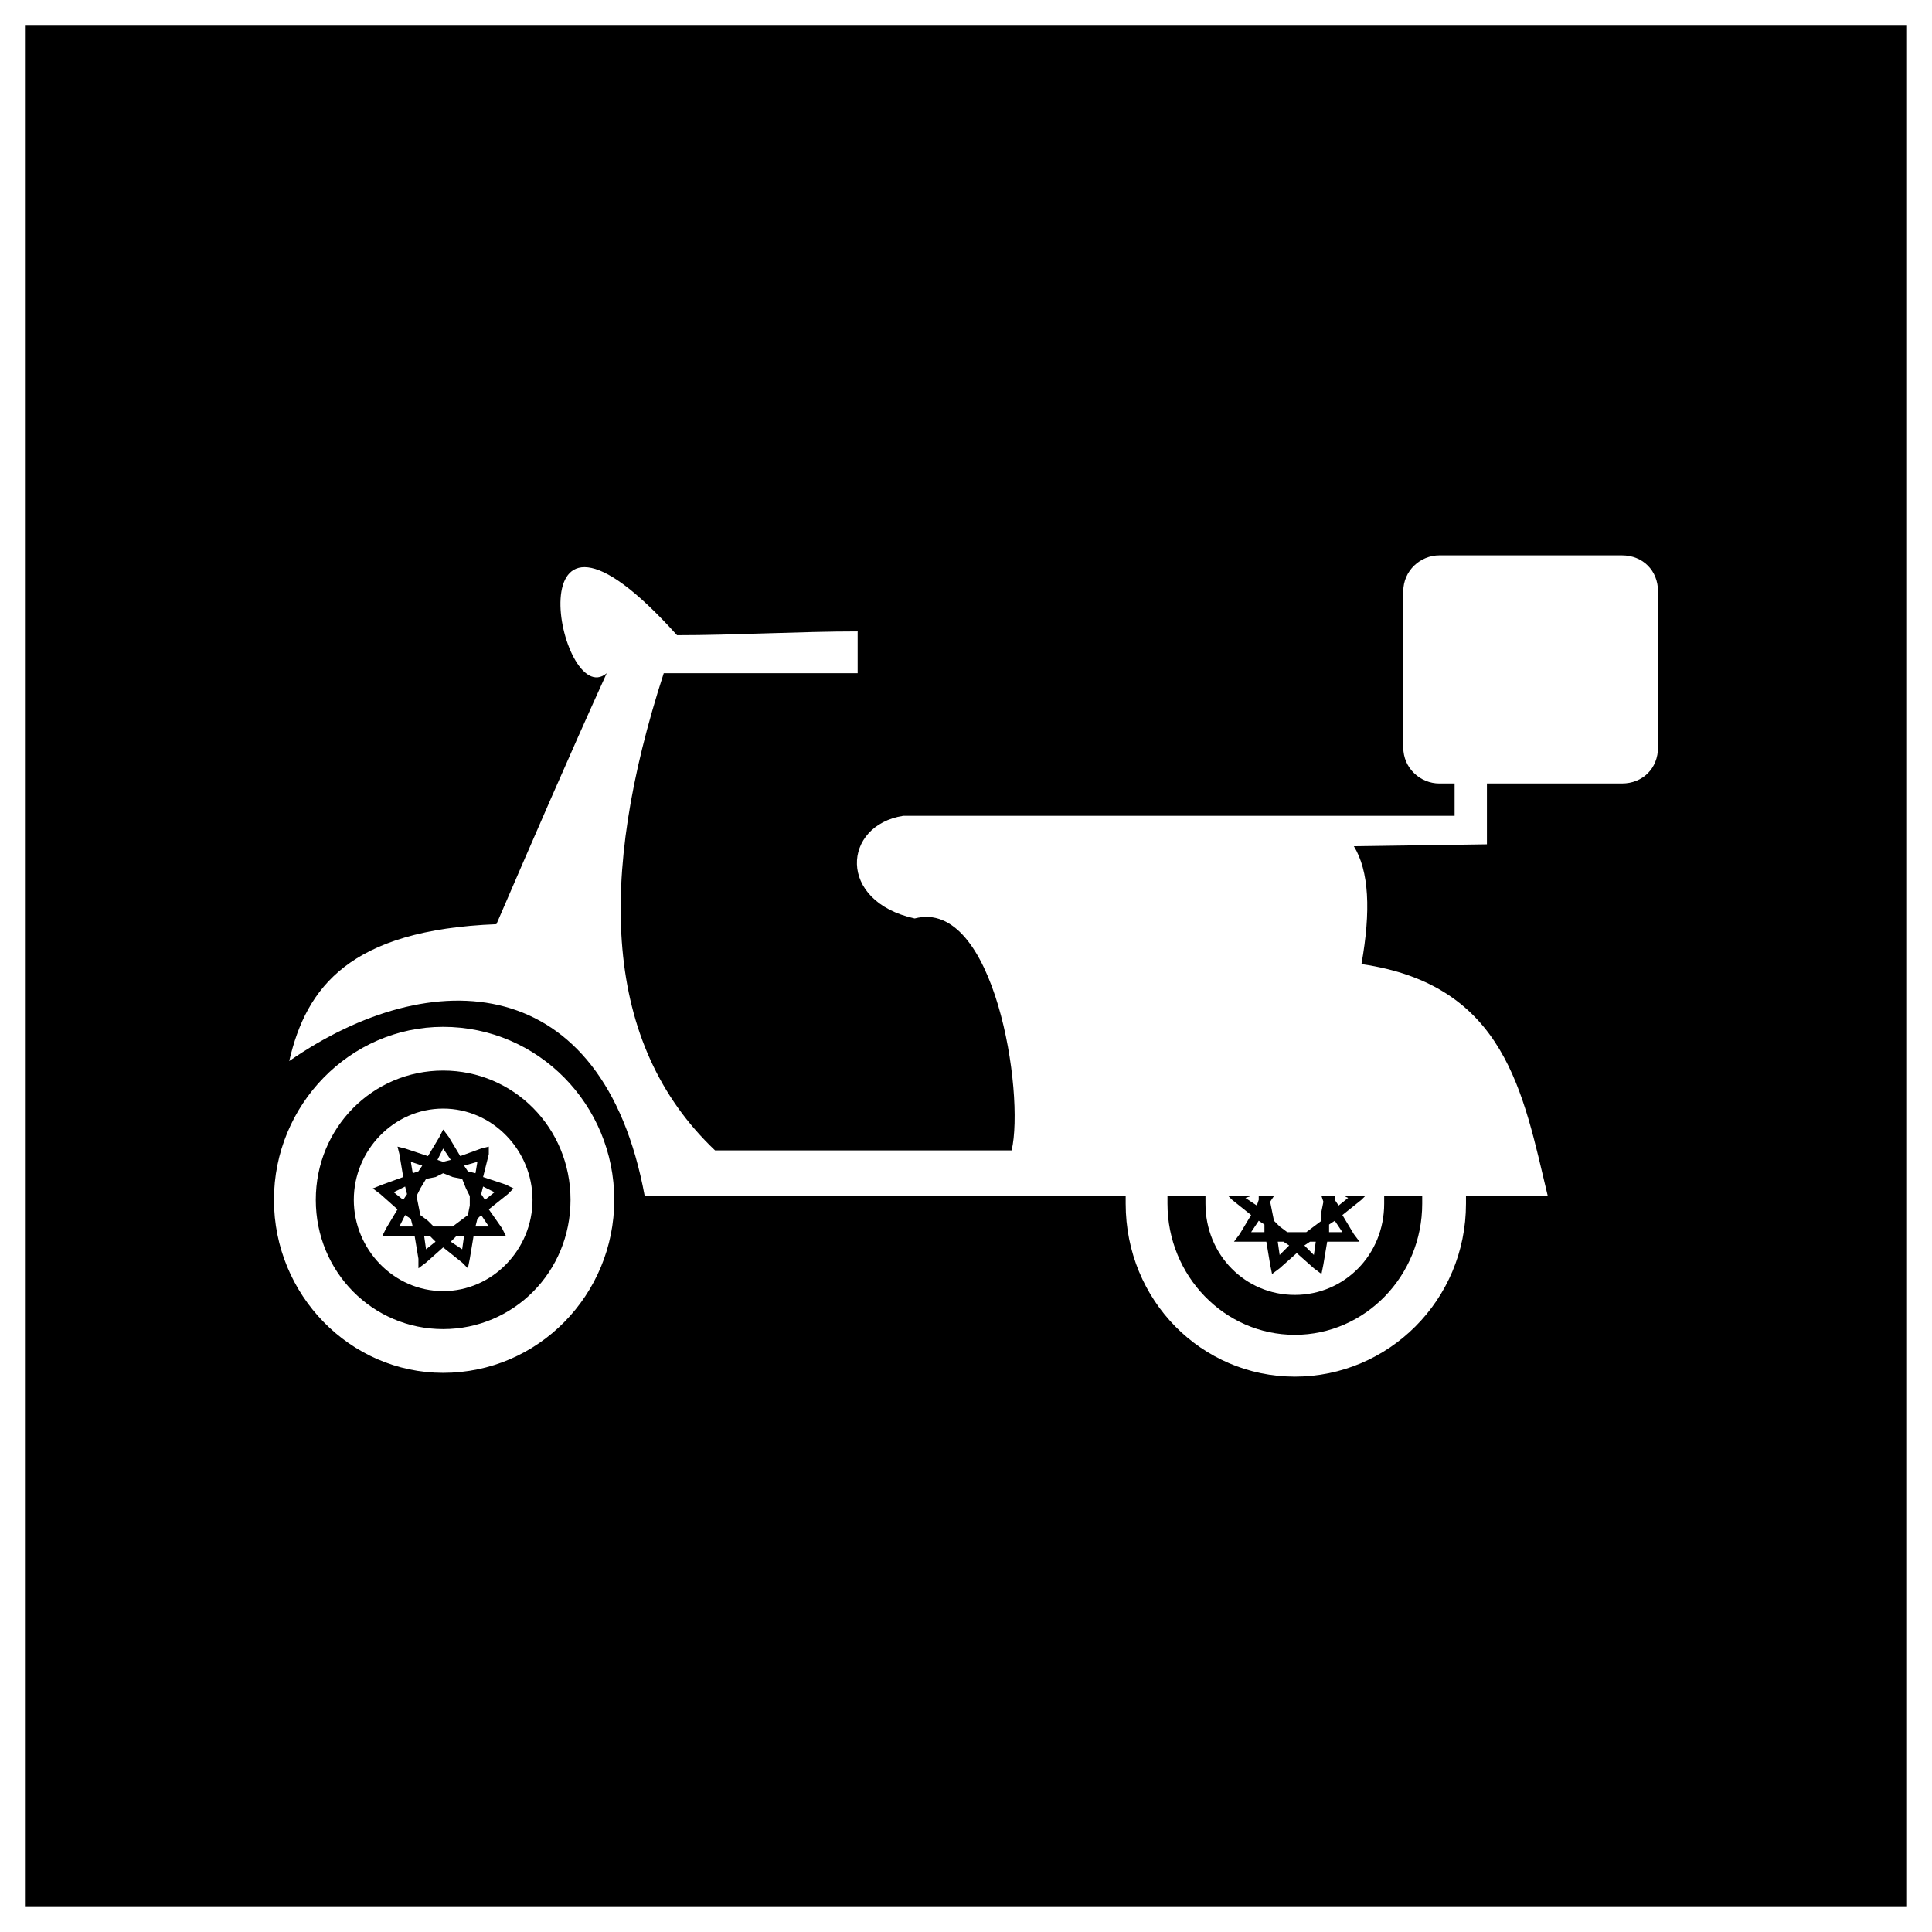 <?xml version="1.0" encoding="UTF-8"?>
<!-- Uploaded to: ICON Repo, www.iconrepo.com, Generator: ICON Repo Mixer Tools -->
<svg fill="#000000" width="800px" height="800px" version="1.1" viewBox="144 144 512 512" xmlns="http://www.w3.org/2000/svg">
 <path d="m150.61 150.61h498.77v498.77h-498.77zm381.89 310.35v2.016c0 25.695-20.656 45.848-45.344 45.848s-44.84-20.152-44.84-45.848v-2.016h-127.46c-11.082-59.953-56.426-61.969-94.211-35.77 4.535-19.648 16.121-34.762 54.914-36.273 9.574-22.168 19.145-44.336 29.223-66.504-12.594 10.578-26.199-59.953 18.641-10.078 15.113 0 32.746-1.008 47.863-1.008v11.082h-51.387c-17.633 54.41-16.121 98.242 13.602 126.46h78.594c3.527-15.113-4.535-67.008-25.695-61.465-20.656-4.535-19.145-24.688-3.023-27.207h146.11v-8.566h-4.031c-5.039 0-9.574-4.031-9.574-9.574v-41.312c0-5.543 4.535-9.574 9.574-9.574h48.367c5.543 0 9.574 4.031 9.574 9.574v41.312c0 5.543-4.031 9.574-9.574 9.574h-35.77v16.121l-35.266 0.504c4.031 6.551 4.535 17.129 2.016 31.234 38.289 5.543 42.824 34.258 49.375 61.465h-21.664zm-26.703 0-1.008 1.008-5.039 4.031 3.023 5.039 1.512 2.016h-8.566l-1.008 6.047-0.504 2.519-2.016-1.512-4.535-4.031-4.535 4.031-2.016 1.512-0.504-2.519-1.008-6.047h-8.566l1.512-2.016 3.023-5.039-5.039-4.031-1.008-1.008zm-24.184 0-1.008 1.512 1.008 5.039 1.512 1.512 2.016 1.512h5.039l4.031-3.023v-2.519l0.504-2.519-0.504-1.512zm16.121 1.008 1.008 1.512 2.519-2.016-1.008-0.504h-2.519zm2.016 8.566-2.016-3.023-1.512 1.008v2.016zm-7.055 2.519h-1.512l-1.512 1.008 2.519 2.519zm-8.566 0h-1.512l0.504 3.527 2.519-2.519zm-8.566-2.519h3.527v-2.016l-1.512-1.008zm1.512-7.055 0.504-1.512v-1.008h-2.016l-1.512 0.504zm-214.12-18.137 3.023 5.039 5.543-2.016 2.016-0.504v2.016l-1.512 6.047 6.047 2.016 2.016 1.008-1.512 1.512-5.039 4.031 3.527 5.039 1.008 2.016h-8.566l-1.008 6.047-0.504 2.519-1.512-1.512-5.039-4.031-4.535 4.031-2.016 1.512v-2.519l-1.008-6.047h-8.566l1.008-2.016 3.023-5.039-4.535-4.031-2.016-1.512 2.519-1.008 5.543-2.016-1.008-6.047-0.504-2.016 2.016 0.504 6.047 2.016 3.023-5.039 1.008-2.016zm4.031 7.559 1.008 1.512 2.016 0.504 0.504-3.023zm0.504 6.047-1.008-2.519-2.519-0.504-2.519-1.008-2.016 1.008-2.519 0.504-1.512 2.519-1.008 2.016 1.008 5.039 2.016 1.512 1.512 1.512h5.039l4.031-3.023 0.504-2.519v-2.519zm-4.031-7.559-2.016-3.023-1.512 3.023 1.512 0.504zm8.062 9.07 1.008 1.512 2.519-2.016-3.023-1.512zm2.016 8.566-2.016-3.023-1.008 1.008-0.504 2.016zm-6.551 2.519h-2.016l-1.512 1.512 3.023 2.016zm-9.07 0h-1.512l0.504 3.527 2.519-2.016zm-8.062-2.519h3.527l-0.504-2.016-1.512-1.008zm1.008-7.055 1.008-1.512-0.504-2.016-3.023 1.512zm4.031-7.559 1.008-1.512-3.023-1.008 0.504 3.023zm6.551-38.289c-24.688 0-44.84 20.656-44.84 45.848s20.152 45.848 44.84 45.848c25.191 0 45.344-20.656 45.344-45.848s-20.152-45.848-45.344-45.848zm0 11.586c-18.641 0-33.754 15.113-33.754 34.258s15.113 34.258 33.754 34.258c18.641 0 33.754-15.113 33.754-34.258s-15.113-34.258-33.754-34.258zm0 10.078c-13.098 0-23.68 11.082-23.68 24.184 0 13.098 10.578 24.184 23.68 24.184 13.098 0 23.68-11.082 23.68-24.184 0-13.098-10.578-24.184-23.68-24.184zm191.95 23.176v2.016c0 19.145 15.113 34.762 33.754 34.762s33.754-15.617 33.754-34.762v-2.016h-10.078v2.016c0 13.602-10.578 24.184-23.68 24.184-13.098 0-23.68-10.578-23.68-24.184v-2.016h-10.078z" fill-rule="evenodd"/>
</svg>